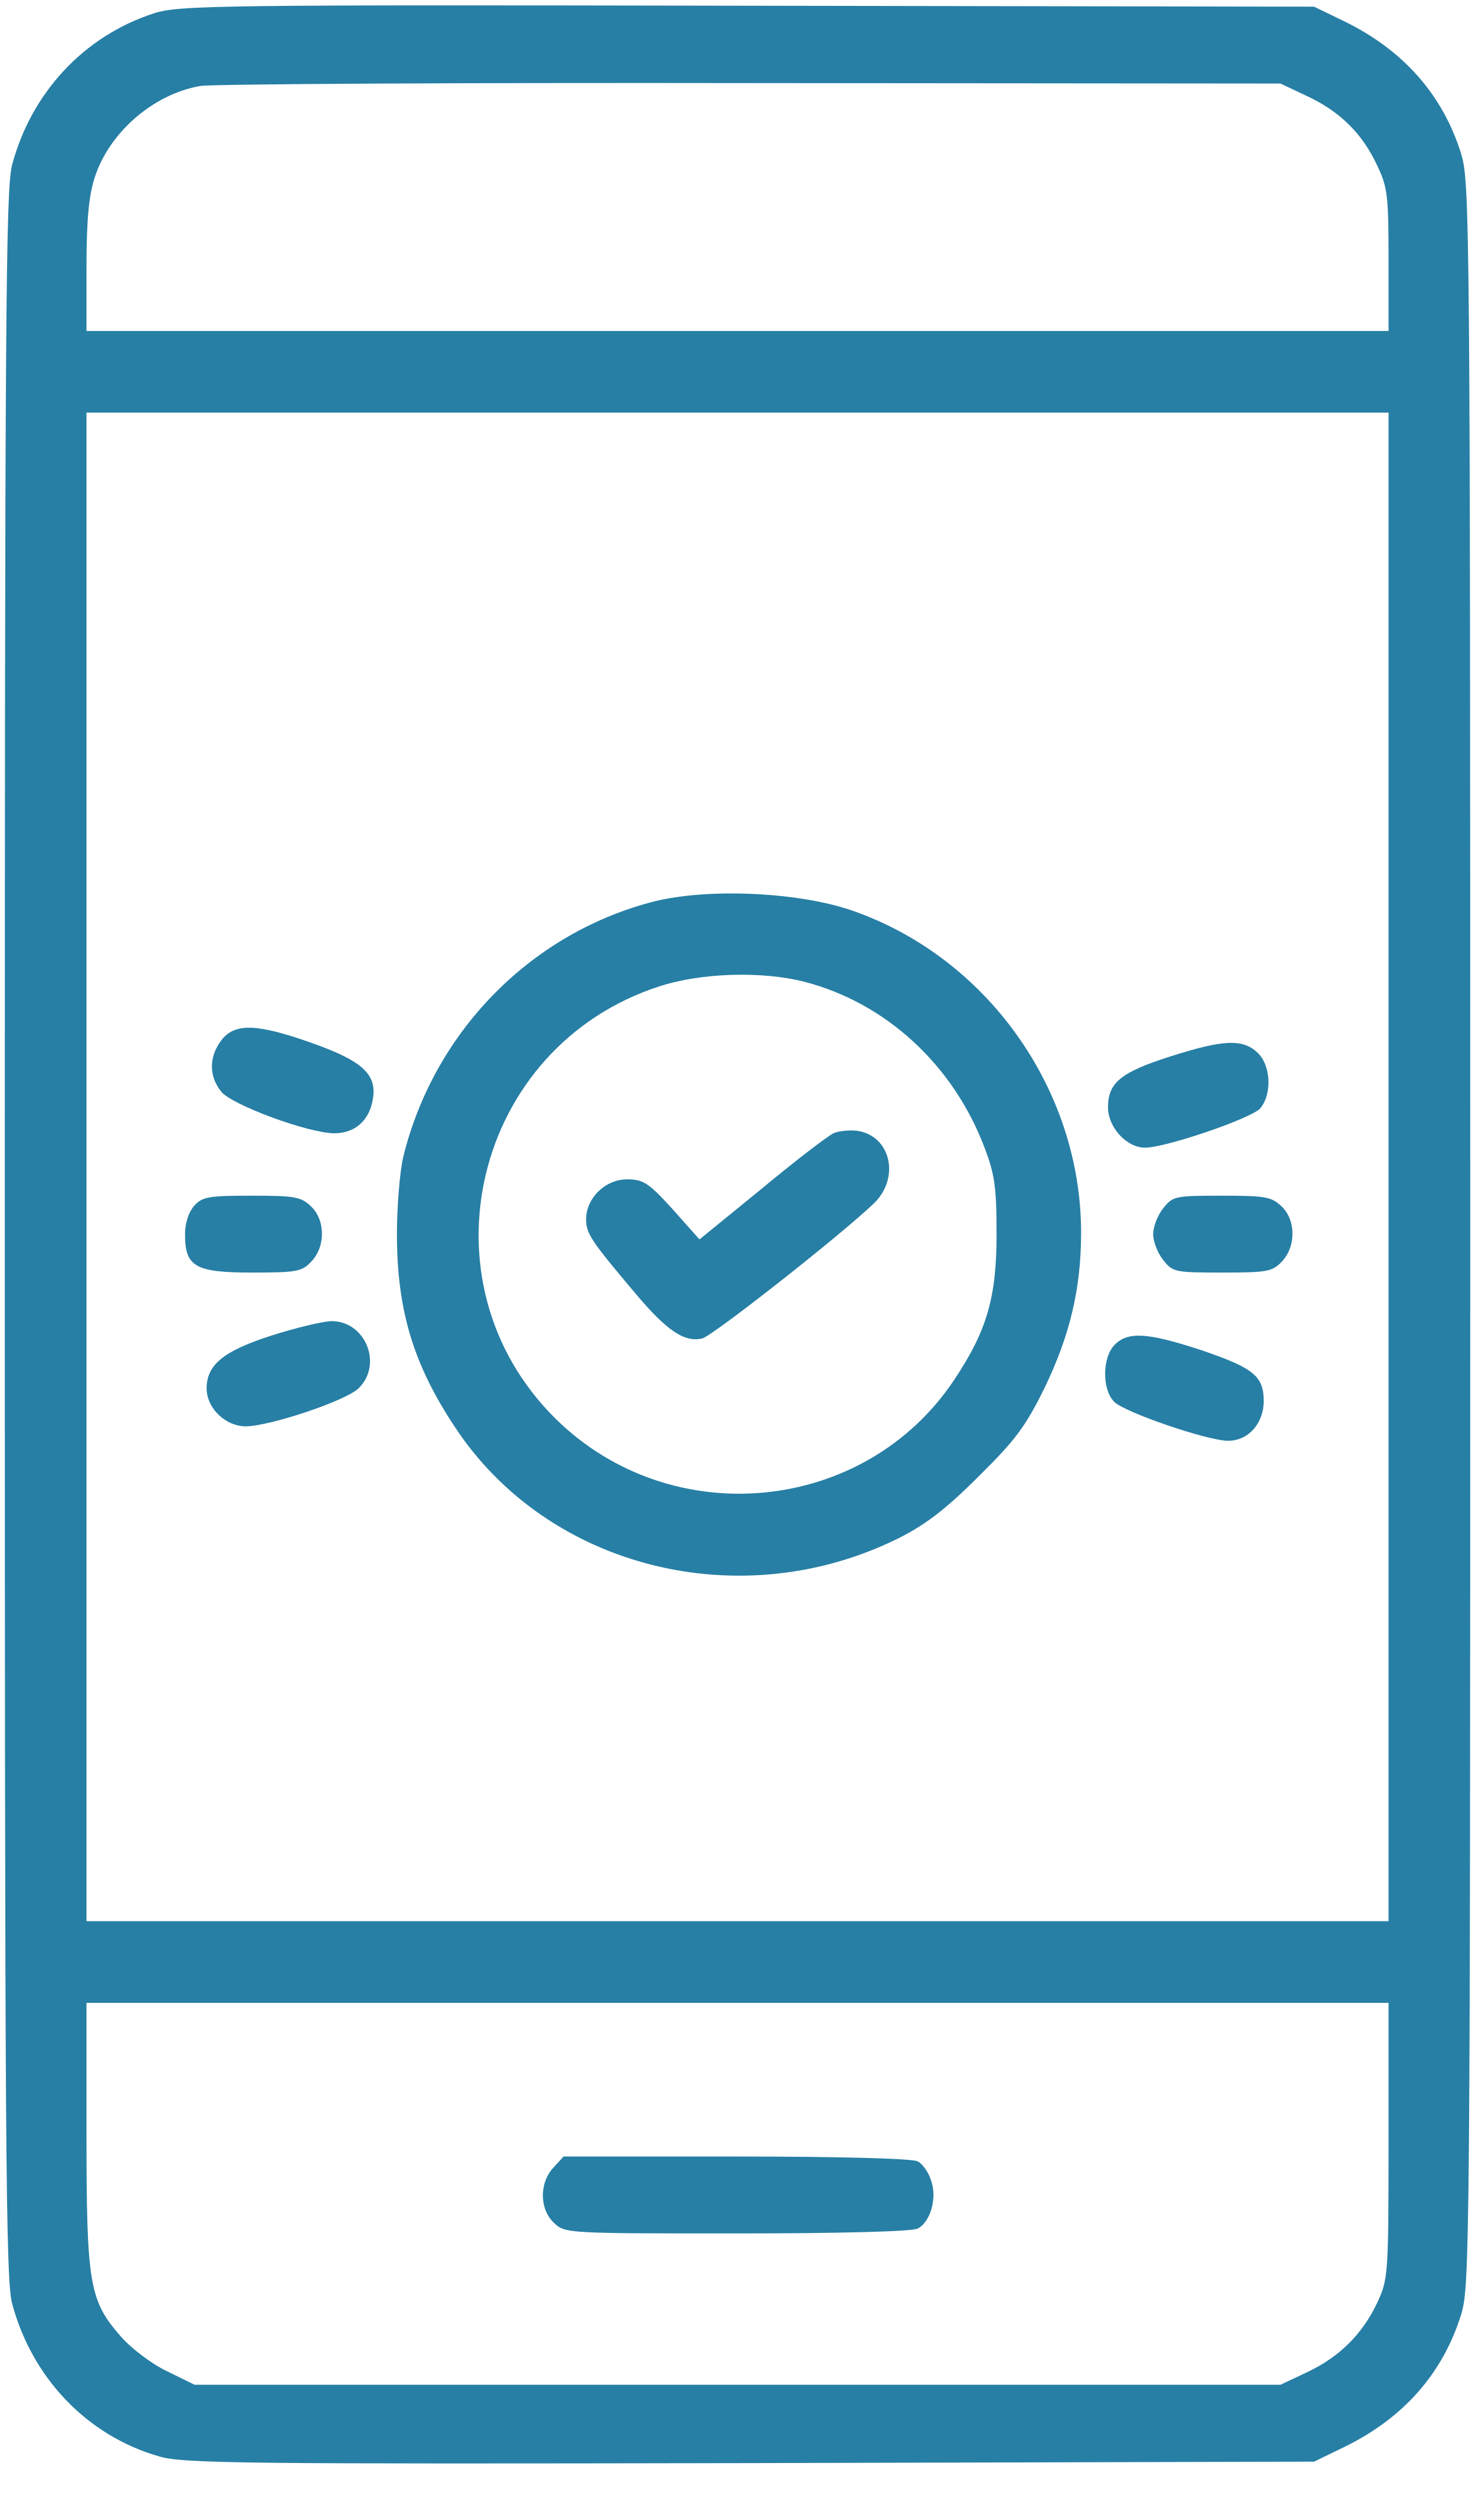 <svg xmlns="http://www.w3.org/2000/svg" width="36" height="61" viewBox="0 0 36 61" fill="none"><path d="M3.752 0.327C2.052 0.878 0.762 2.262 0.293 4.033C0.141 4.643 0.117 7.68 0.117 30.125C0.117 52.57 0.141 55.607 0.293 56.217C0.774 58.035 2.122 59.453 3.881 59.958C4.468 60.134 5.922 60.145 18.305 60.122L32.072 60.087L32.846 59.711C34.265 59.008 35.215 57.929 35.661 56.498C35.872 55.806 35.884 54.986 35.884 30.125C35.884 5.264 35.872 4.443 35.661 3.751C35.215 2.321 34.265 1.242 32.846 0.538L32.072 0.163L18.235 0.14C5.265 0.116 4.362 0.128 3.752 0.327ZM31.897 2.344C32.706 2.719 33.257 3.271 33.609 4.033C33.867 4.561 33.89 4.783 33.89 6.343V8.079H18H2.111V6.507C2.111 5.37 2.169 4.772 2.31 4.338C2.662 3.235 3.741 2.297 4.89 2.098C5.207 2.051 11.258 2.016 18.352 2.028L31.252 2.039L31.897 2.344ZM33.89 28.483V46.894H18H2.111V28.483V10.072H18H33.89V28.483ZM33.89 52.253C33.89 55.56 33.878 55.642 33.609 56.217C33.245 56.979 32.694 57.53 31.897 57.906L31.252 58.21H18H4.749L4.081 57.882C3.706 57.706 3.201 57.319 2.955 57.038C2.181 56.158 2.111 55.76 2.111 52.101V48.888H18H33.89V52.253Z" fill="#277FA5"></path><path d="M15.856 22.032C12.901 22.83 10.579 25.222 9.84 28.247C9.758 28.599 9.688 29.444 9.688 30.124C9.688 31.977 10.086 33.302 11.106 34.838C13.381 38.285 18.084 39.458 21.93 37.547C22.587 37.218 23.079 36.843 23.877 36.046C24.791 35.143 25.026 34.826 25.495 33.876C26.117 32.586 26.386 31.449 26.386 30.089C26.386 26.57 24.064 23.334 20.746 22.208C19.409 21.763 17.169 21.669 15.856 22.032ZM19.643 23.967C21.625 24.483 23.267 25.996 24.029 28.013C24.276 28.658 24.323 28.974 24.323 30.124C24.323 31.672 24.088 32.481 23.291 33.677C21.109 36.96 16.384 37.418 13.557 34.627C10.18 31.285 11.564 25.539 16.102 24.073C17.122 23.744 18.6 23.698 19.643 23.967Z" fill="#277FA5"></path><path d="M20.344 27.662C20.215 27.72 19.429 28.318 18.597 29.01L17.072 30.253L16.416 29.515C15.829 28.869 15.7 28.787 15.302 28.787C14.774 28.787 14.305 29.245 14.305 29.761C14.305 30.113 14.434 30.3 15.524 31.59C16.275 32.481 16.709 32.775 17.143 32.669C17.401 32.599 20.45 30.206 21.317 29.386C21.974 28.764 21.751 27.732 20.93 27.603C20.743 27.579 20.473 27.603 20.344 27.662Z" fill="#277FA5"></path><path d="M5.406 25.387C5.102 25.786 5.09 26.255 5.395 26.642C5.653 26.97 7.529 27.662 8.162 27.662C8.667 27.662 9.018 27.346 9.1 26.829C9.206 26.22 8.842 25.891 7.576 25.446C6.274 24.988 5.735 24.965 5.406 25.387Z" fill="#277FA5"></path><path d="M28.567 25.786C27.348 26.173 27.043 26.431 27.043 27.029C27.043 27.521 27.5 28.014 27.946 28.014C28.45 28.014 30.549 27.298 30.76 27.052C31.053 26.7 31.018 25.997 30.69 25.692C30.326 25.352 29.857 25.375 28.567 25.786Z" fill="#277FA5"></path><path d="M4.738 29.433C4.609 29.585 4.516 29.843 4.516 30.124C4.516 30.922 4.762 31.062 6.157 31.062C7.248 31.062 7.365 31.039 7.6 30.793C7.952 30.418 7.94 29.773 7.588 29.444C7.342 29.21 7.189 29.186 6.134 29.186C5.102 29.186 4.938 29.21 4.738 29.433Z" fill="#277FA5"></path><path d="M28.391 29.491C28.25 29.667 28.145 29.948 28.145 30.124C28.145 30.3 28.25 30.582 28.391 30.758C28.625 31.051 28.672 31.062 29.833 31.062C30.936 31.062 31.053 31.039 31.287 30.793C31.639 30.418 31.627 29.773 31.276 29.444C31.029 29.21 30.877 29.186 29.822 29.186C28.672 29.186 28.625 29.198 28.391 29.491Z" fill="#277FA5"></path><path d="M6.626 32.6C5.453 32.975 5.043 33.315 5.043 33.89C5.043 34.371 5.5 34.816 6.005 34.816C6.603 34.805 8.432 34.195 8.749 33.89C9.358 33.304 8.913 32.225 8.068 32.248C7.857 32.26 7.212 32.412 6.626 32.6Z" fill="#277FA5"></path><path d="M27.207 32.823C26.902 33.127 26.891 33.913 27.195 34.218C27.453 34.476 29.471 35.168 29.975 35.168C30.467 35.168 30.843 34.746 30.843 34.195C30.843 33.585 30.585 33.386 29.306 32.952C28.016 32.529 27.536 32.494 27.207 32.823Z" fill="#277FA5"></path><path d="M13.508 52.909C13.156 53.284 13.168 53.929 13.52 54.258C13.79 54.516 13.836 54.516 17.988 54.516C20.497 54.516 22.268 54.469 22.397 54.398C22.713 54.234 22.878 53.648 22.725 53.226C22.667 53.026 22.514 52.815 22.397 52.757C22.268 52.686 20.485 52.639 17.964 52.639H13.754L13.508 52.909Z" fill="#277FA5"></path></svg>